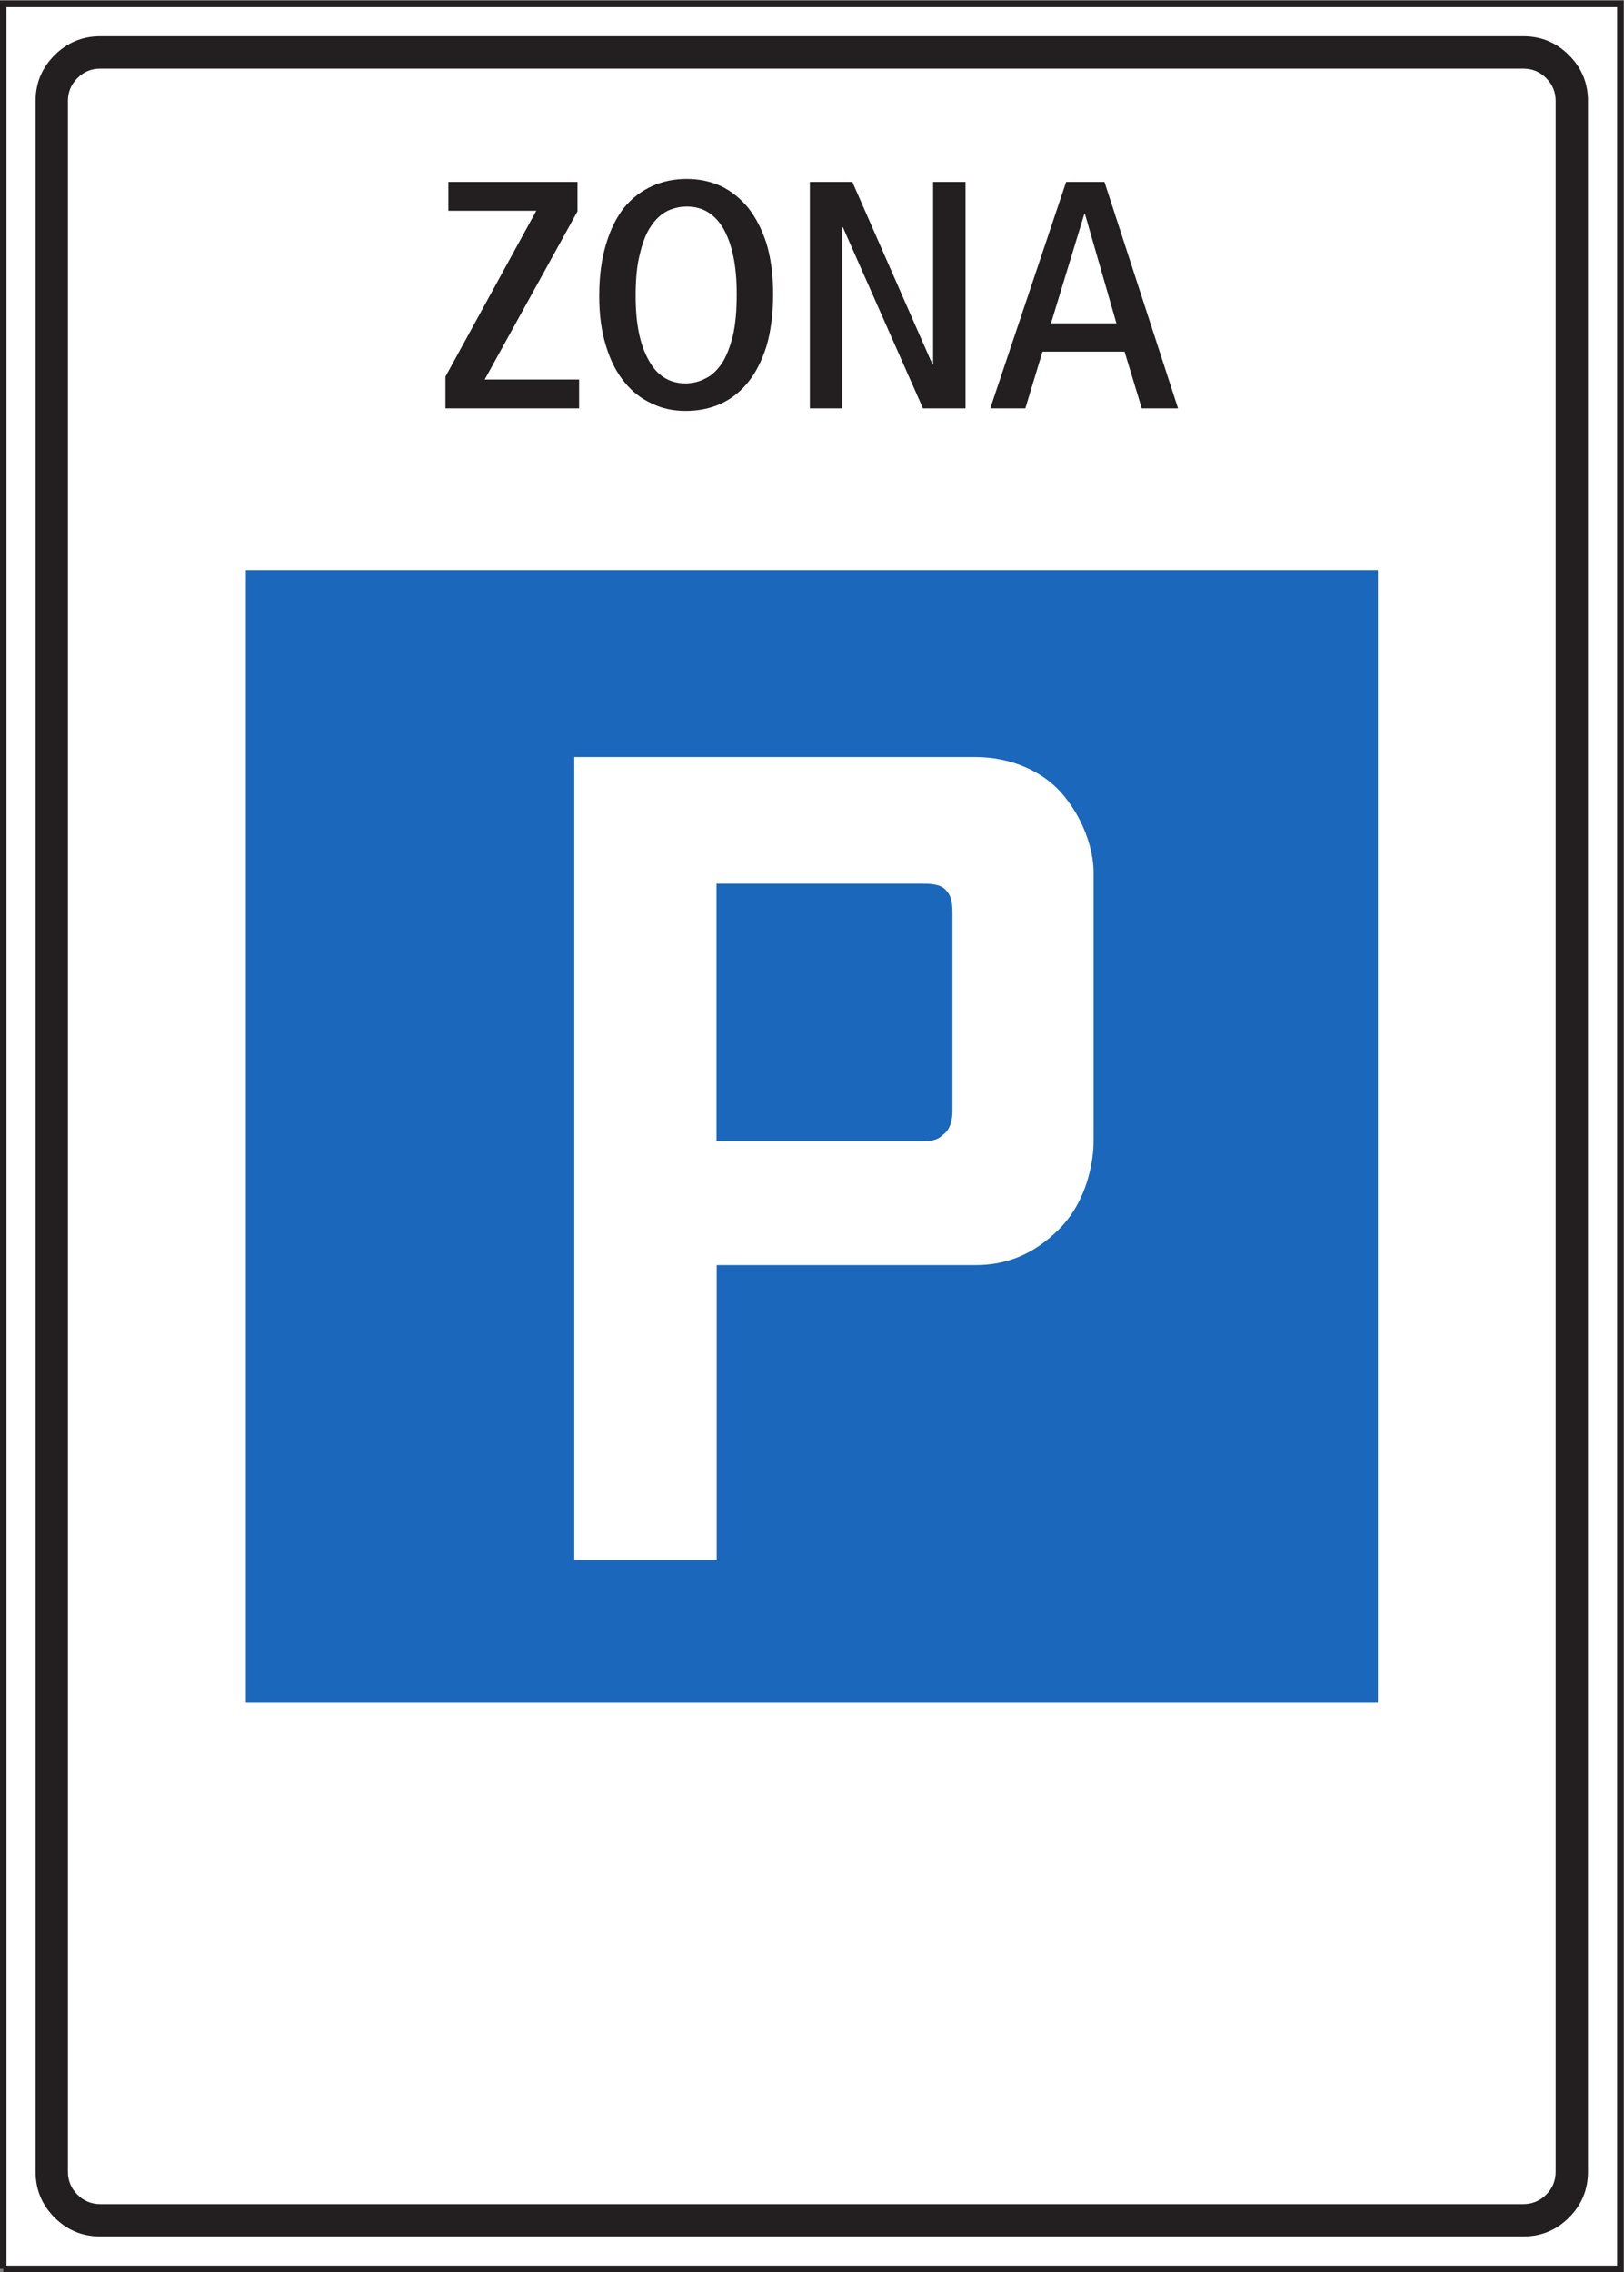 <?xml version="1.0" encoding="UTF-8" standalone="no"?>
<svg
   xmlns:dc="http://purl.org/dc/elements/1.1/"
   xmlns:cc="http://creativecommons.org/ns#"
   xmlns:rdf="http://www.w3.org/1999/02/22-rdf-syntax-ns#"
   xmlns:svg="http://www.w3.org/2000/svg"
   xmlns="http://www.w3.org/2000/svg"
   viewBox="0 0 94.867 132.667"
   height="132.667"
   width="94.867"
   xml:space="preserve"
   id="svg2"
   version="1.1"><rect x="0" y="0" width="94.867" height="132.667" fill="#808080" stroke="none"/><defs
     id="defs6" /><g
     transform="matrix(1.333,0,0,-1.333,0,132.667)"
     id="g10"><g
       transform="scale(0.1)"
       id="g12"><path
         id="path14"
         style="fill:#ffffff;fill-opacity:1;fill-rule:nonzero;stroke:none"
         d="m 1.418,1.418 h 708.66 v 992.121 h -708.66 z" /><path
         id="path16"
         style="fill:none;stroke:#231f20;stroke-width:2.835;stroke-linecap:butt;stroke-linejoin:miter;stroke-miterlimit:4;stroke-dasharray:none;stroke-opacity:1"
         d="M 1.418,1.418 H 710.078 V 993.539 H 1.418 V 1.418" /><path
         id="path18"
         style="fill:#231f20;fill-opacity:1;fill-rule:nonzero;stroke:none"
         d="M 15.586,43.938 V 951.023 c 0,7.825 2.77,14.504 8.305,20.04 5.539,5.539 12.219,8.308 20.039,8.308 H 667.559 v 0 c 7.824,0 14.504,-2.769 20.039,-8.308 5.539,-5.536 8.3,-12.215 8.3,-20.04 V 43.938 c 0,-7.824 -2.761,-14.504 -8.3,-20.039 -5.535,-5.539 -12.215,-8.301 -20.039,-8.301 H 43.93 v 0 c -7.82,0 -14.5,2.762 -20.039,8.301 -5.535,5.535 -8.305,12.215 -8.305,20.039 v 0" /><path
         id="path20"
         style="fill:#ffffff;fill-opacity:1;fill-rule:nonzero;stroke:none"
         d="M 29.762,43.938 V 951.023 c 0,3.915 1.387,7.25 4.156,10.016 2.766,2.774 6.105,4.156 10.012,4.156 H 667.559 v 0 c 3.906,0 7.246,-1.382 10.019,-4.156 2.766,-2.766 4.152,-6.101 4.152,-10.016 V 43.938 c 0,-3.91 -1.386,-7.25 -4.152,-10.02 -2.773,-2.766 -6.113,-4.152 -10.019,-4.152 H 43.93 v 0 c -3.906,0 -7.246,1.387 -10.012,4.152 -2.77,2.769 -4.156,6.109 -4.156,10.02 v 0" /><path
         id="path22"
         style="fill:#231f20;fill-opacity:1;fill-rule:nonzero;stroke:none"
         d="m 195.207,816.387 h 58.566 v 12.636 H 212.41 l 40.649,73.618 v 12.925 H 196.5 V 902.93 h 38.52 l -39.813,-72.649 v -13.894" /><path
         id="path24"
         style="fill:#231f20;fill-opacity:1;fill-rule:nonzero;stroke:none"
         d="m 273.539,828.012 c 3.418,-4.246 7.418,-7.375 12.098,-9.5 4.535,-2.235 9.539,-3.242 14.793,-3.242 5.547,0 10.66,1.007 15.336,3.093 4.679,2.125 8.679,5.262 12.097,9.508 3.383,4.141 6.082,9.543 8.098,15.945 1.836,6.375 2.848,14.039 2.848,22.715 v 0 c 0,8.391 -1.012,15.66 -2.848,21.891 -2.016,6.266 -4.715,11.519 -8.098,15.808 -3.418,4.102 -7.418,7.375 -11.949,9.5 -4.684,2.125 -9.648,3.129 -14.941,3.129 -5.547,0 -10.512,-1.004 -15.196,-3.129 -4.679,-2.125 -8.82,-5.253 -12.238,-9.394 -3.383,-4.246 -6.082,-9.648 -7.957,-16.059 -1.977,-6.375 -2.988,-14.074 -2.988,-22.714 0,-8.391 1.011,-15.661 2.988,-21.891 1.875,-6.258 4.574,-11.52 7.957,-15.66 v 0" /><path
         id="path26"
         style="fill:#231f20;fill-opacity:1;fill-rule:nonzero;stroke:none"
         d="m 354.898,816.387 h 14.184 v 79.304 h 0.293 l 35.098,-79.304 h 18.644 v 99.179 h -14.219 v -79.882 h -0.285 l -35.105,79.882 h -18.61 v -99.179" /><path
         id="path28"
         style="fill:#231f20;fill-opacity:1;fill-rule:nonzero;stroke:none"
         d="m 433.957,816.387 h 15.371 l 7.527,24.84 h 35.958 l 7.531,-24.84 h 15.906 l -32.254,99.179 h -16.777 l -33.262,-99.179 v 0" /><path
         id="path30"
         style="fill:#ffffff;fill-opacity:1;fill-rule:nonzero;stroke:none"
         d="m 284.23,837.555 c -3.847,6.804 -5.683,16.199 -5.683,28.008 0,7.234 0.535,13.355 1.836,18.324 1.144,4.965 2.699,9.105 4.824,12.203 1.977,2.988 4.422,5.293 7.121,6.699 2.703,1.293 5.692,1.977 8.645,1.977 7.129,0 12.527,-3.383 16.343,-10.223 3.704,-6.805 5.539,-16.203 5.539,-28.012 v 0 c 0,-7.234 -0.535,-13.351 -1.687,-18.324 -1.262,-4.965 -2.848,-9.105 -4.824,-12.094 -2.125,-3.129 -4.535,-5.398 -7.27,-6.66 -2.703,-1.441 -5.656,-2.125 -8.644,-2.125 -7.129,0 -12.528,3.387 -16.2,10.227 v 0" /><path
         id="path32"
         style="fill:#ffffff;fill-opacity:1;fill-rule:nonzero;stroke:none"
         d="m 460.559,853.609 14.617,47.918 h 0.285 l 13.789,-47.918 h -28.691 v 0" /><path
         id="path34"
         style="fill:#1a67bb;fill-opacity:1;fill-rule:nonzero;stroke:none"
         d="M 107.727,745.539 H 603.84 V 249.465 H 107.727 v 496.074" /><path
         id="path36"
         style="fill:#ffffff;fill-opacity:1;fill-rule:nonzero;stroke:none"
         d="m 314.074,311.887 h -62.422 v 351.75 h 175.899 v 0 c 14.5,0 30.234,-5.688 39.707,-18.285 12.597,-16.383 11.98,-32.149 11.98,-32.149 V 495.336 c 0,-8.207 -2.519,-25.844 -15.117,-38.481 -11.375,-11.343 -23.328,-15.73 -36.57,-15.73 H 314.074 V 311.887" /><path
         id="path38"
         style="fill:#1a67bb;fill-opacity:1;fill-rule:nonzero;stroke:none"
         d="m 314.004,495.336 v 112.828 h 89.531 v 0 c 3.781,0 8.176,0 10.695,-2.519 2.52,-2.524 3.165,-5.043 3.165,-10.696 v -86.363 c 0,-4.426 -1.262,-8.211 -3.782,-10.078 -2.519,-2.524 -5.039,-3.172 -9.461,-3.172 h -90.148 v 0" /></g></g></svg>
